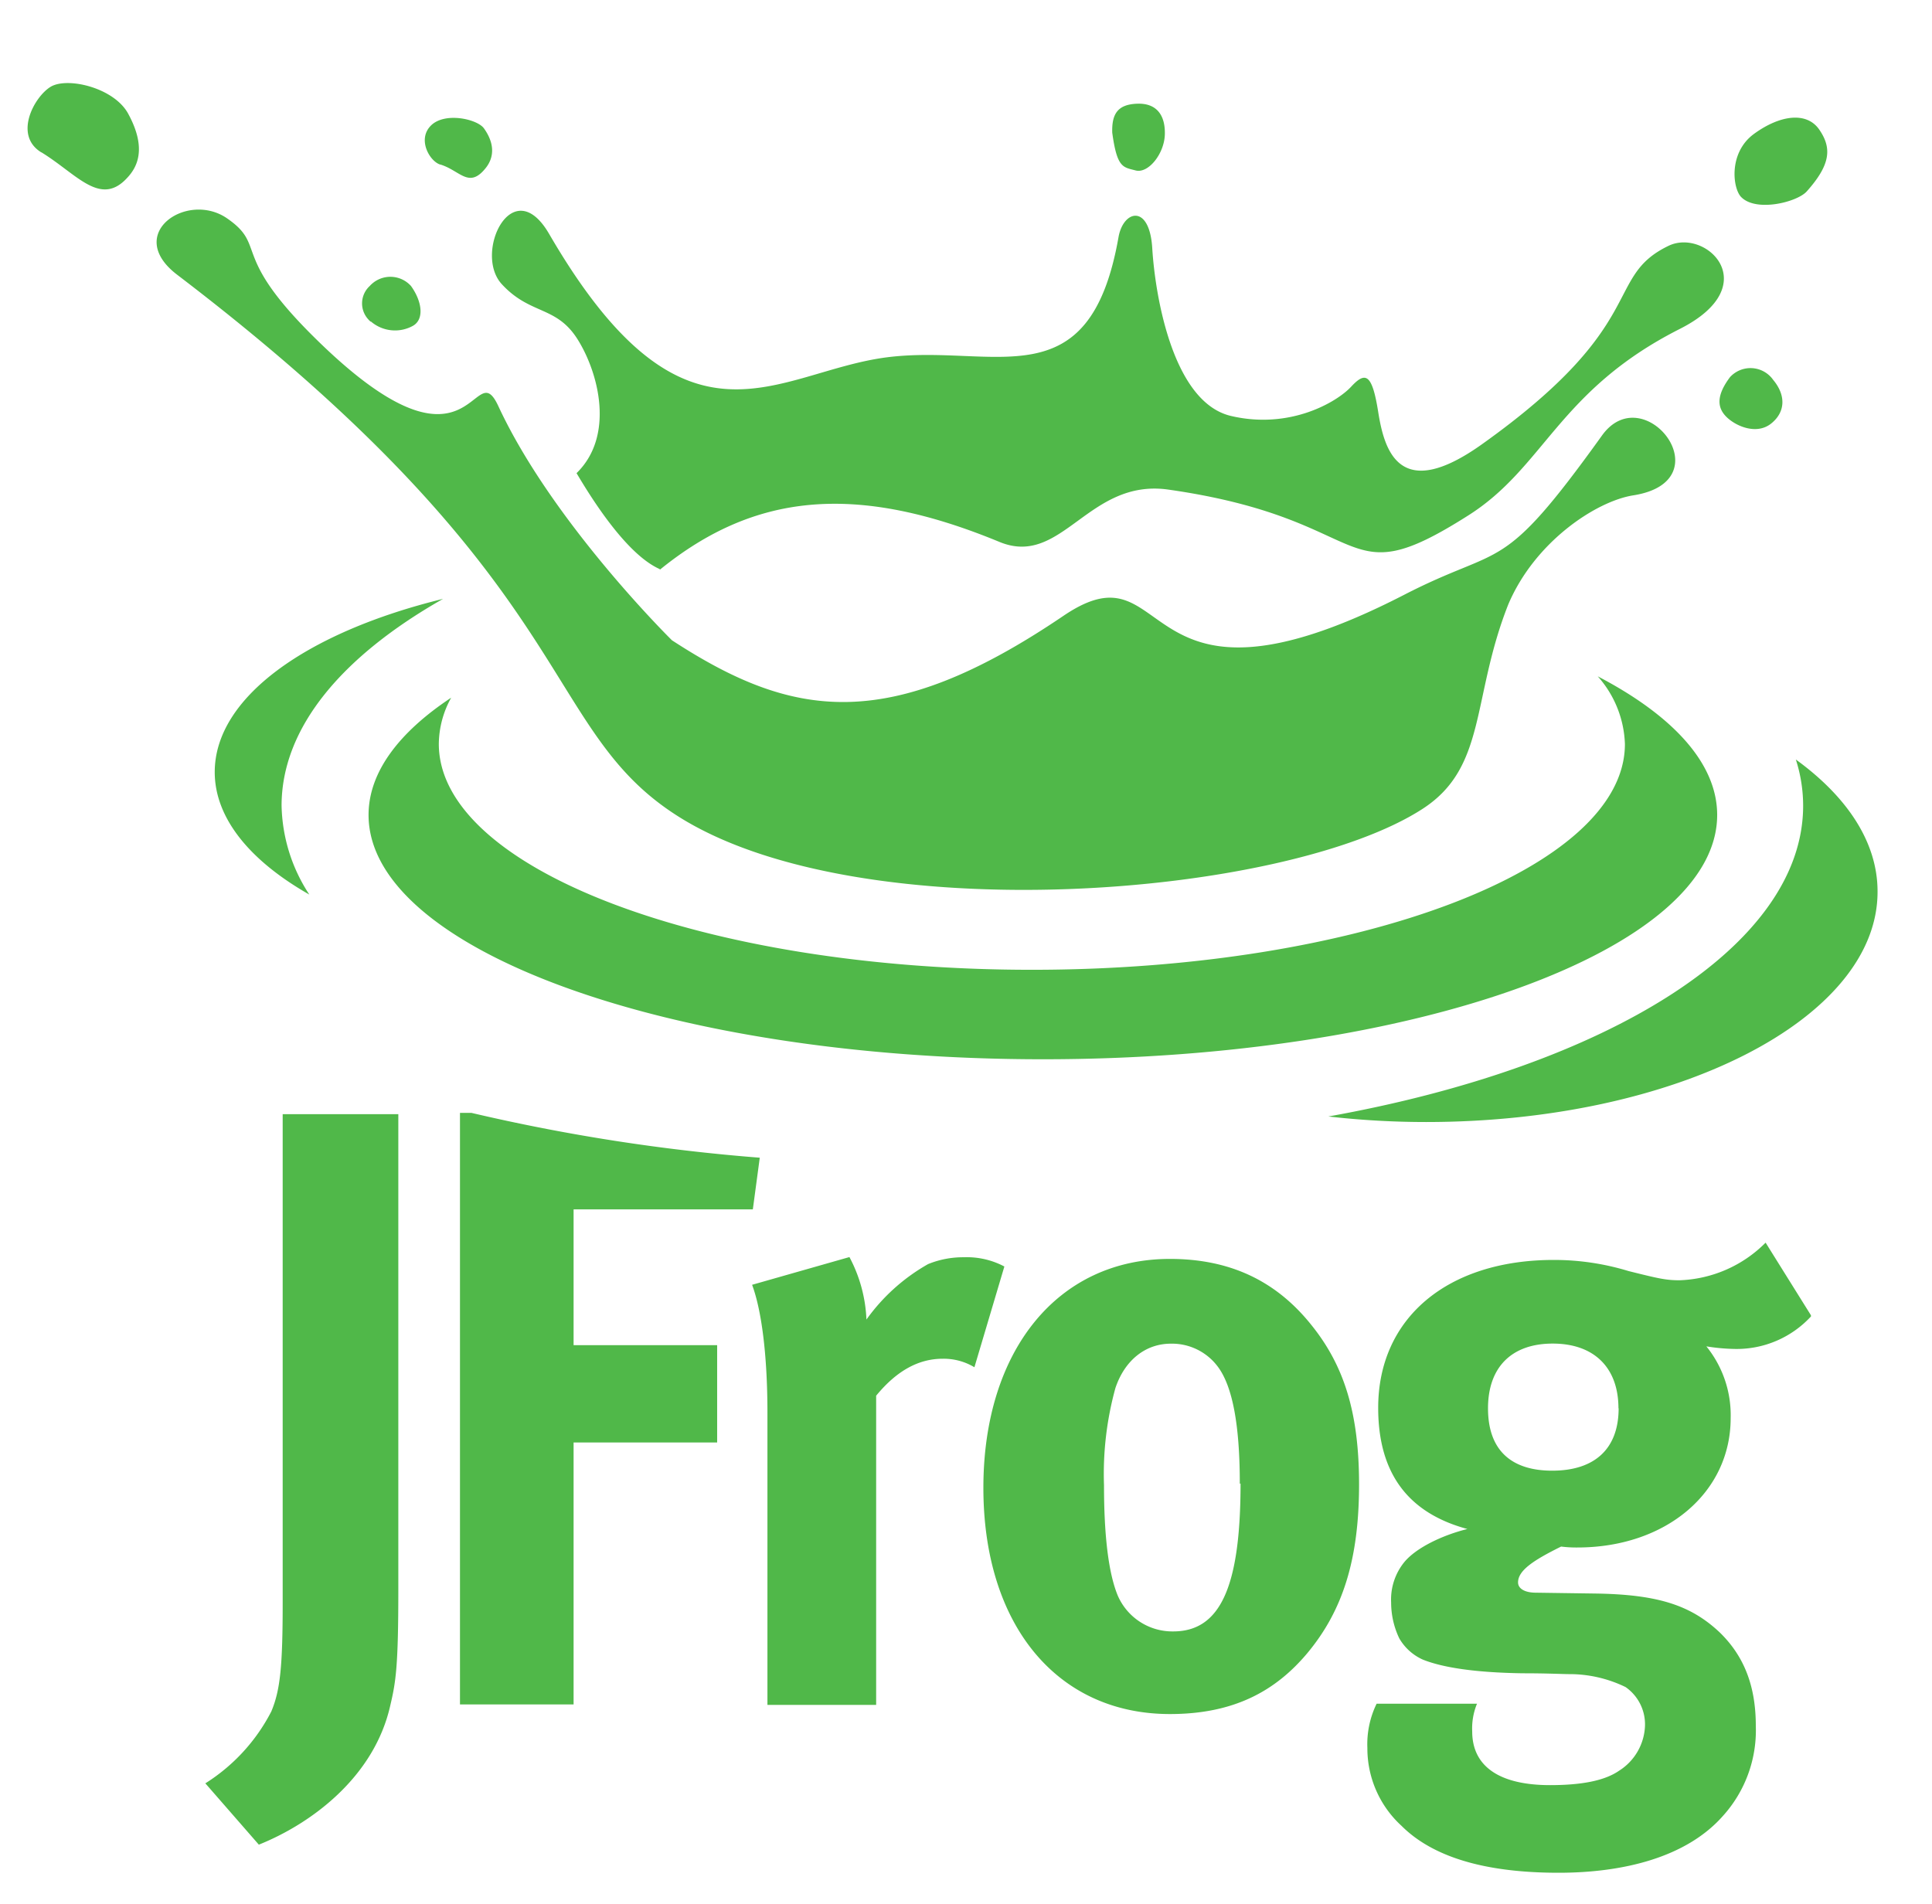 <svg id="Layer_1" data-name="Layer 1" xmlns="http://www.w3.org/2000/svg" viewBox="0 0 209 206"><defs><style>.cls-1{fill:#50b849;}</style></defs><title>Jfrog</title><path class="cls-1" d="M91.89,136l-10.53,3c1,2.68,1.66,7.48,1.66,13.86v31.59H94.78V151c2.2-2.68,4.57-4,7.2-4a6.45,6.45,0,0,1,3.43.92l3.24-10.9a8.69,8.69,0,0,0-4.39-1,10,10,0,0,0-3.86.74,20.73,20.73,0,0,0-6.67,6A15.72,15.72,0,0,0,91.89,136ZM51,120.4H49.76v64H62.05V156.06H77.58V145.53H62.05V130.84H81.44l.75-5.59A206.84,206.84,0,0,1,51,120.4ZM22.2,192.92h0l5.8,6.65c5.53-2.21,12.46-7.21,14.22-15.06.61-2.58.87-4.25.87-12.56V120.54H30.58v52.8c0,6.92-.26,9.51-1.23,11.82a20,20,0,0,1-7.11,7.76Zm112-32.42h0c0,11.17-2.19,16-7.28,16a6.44,6.44,0,0,1-6-3.87c-1-2.41-1.49-6.47-1.49-11.92a35,35,0,0,1,1.23-10.53c1-3,3.24-4.81,6-4.81a6.18,6.18,0,0,1,5.09,2.5c1.58,2.12,2.37,6.28,2.37,12.66Zm7.2,18.38h0c3.86-4.62,5.62-10.16,5.62-18.29,0-7.67-1.59-12.84-5.19-17.28-3.85-4.8-8.86-7.11-15.27-7.11-12.11,0-20.18,9.88-20.18,24.76s8,24.48,20.18,24.48c6.94,0,11.42-2.5,14.84-6.56Zm33.7-26.52h0c0,4.35-2.55,6.75-7.19,6.75-4.13,0-6.94-1.94-6.94-6.75,0-4.43,2.54-7,7-7s7.11,2.59,7.11,7Zm20.8-10.07h0L191,134.44a13.78,13.78,0,0,1-9.31,4.07c-1.49,0-2.28-.19-5.53-1a27.63,27.63,0,0,0-8.07-1.2c-11.5,0-19,6.28-19,16,0,7,3.16,11.36,9.65,13.11-2.63.65-5.53,2-6.84,3.6a6.42,6.42,0,0,0-1.41,4.35,9,9,0,0,0,.88,3.88,5.58,5.58,0,0,0,2.55,2.3c2.1.84,5.53,1.4,10.79,1.48,2.72,0,4.39.09,5,.09a13.87,13.87,0,0,1,6.14,1.4,4.91,4.91,0,0,1,2.1,4.24,6,6,0,0,1-2.8,4.81c-1.58,1.1-4.13,1.56-7.46,1.56-5.45,0-8.43-2-8.43-5.81a7,7,0,0,1,.52-3H148.92a10,10,0,0,0-1,4.8,11.35,11.35,0,0,0,3.69,8.41c4,4,10.62,5.08,17,5.08,7,0,13.78-1.66,17.73-6.1a13.81,13.81,0,0,0,3.6-9.79c0-4.25-1.23-7.49-3.86-10.07-3.16-3-6.76-4.16-13.6-4.25l-6.33-.09c-1.23,0-1.93-.46-1.93-1.11,0-1.3,1.67-2.4,4.66-3.88a12.89,12.89,0,0,0,1.76.1c9.56,0,16.58-5.92,16.58-14a11.82,11.82,0,0,0-2.63-7.76,21.11,21.11,0,0,0,3.07.28,10.93,10.93,0,0,0,8.25-3.52ZM47.93,64.79h0c-14.71,3.6-24.7,10.64-24.7,18.74,0,5,3.83,9.61,10.23,13.25a18.15,18.15,0,0,1-3-9.66C30.49,78.7,37,71,47.93,64.79ZM203.11,96.44h0c0-5.31-3.27-10.23-8.84-14.27a16.33,16.33,0,0,1,.79,5c0,15.22-21.25,28.23-51.36,33.62a93.36,93.36,0,0,0,10.57.6c27,0,48.84-11.15,48.84-24.9Zm-17.35-8.27h0c0-5.58-4.78-10.75-12.92-15a11.57,11.57,0,0,1,2.94,7.33c0,13.48-28.73,24.42-64.16,24.42S47.47,94,47.47,80.48a10.45,10.45,0,0,1,1.34-5c-5.69,3.77-8.94,8.09-8.94,12.69,0,14.59,32.66,26.43,72.95,26.43s72.94-11.84,72.94-26.43Zm-31.87-.66h0c-14.86,9.61-60.64,13.23-80.37.91-15.45-9.65-10.15-25-54.36-58.7-5.78-4.41,1.07-9.09,5.4-6.1s.37,3.8,9.1,12.54c17.63,17.65,17.46,1.78,20.25,7.78,5.86,12.62,18.78,25.33,18.78,25.33C85.63,77.7,96,79.53,115.05,66.62c12.11-8.2,7.16,13,36.85-2.27,10.83-5.58,10.38-1.88,21.39-17.22,4.56-6.37,13.3,4.9,3.4,6.46-4,.63-10.65,5-13.53,11.81C159.16,75.52,160.87,83,153.89,87.51ZM71.37,61.57h0c-3.67-1.62-7.51-7.87-9-10.38,4.11-4,2.44-10.75.13-14.45s-5.13-2.64-8.22-6S55.44,18.5,59.4,25.3C74.2,50.77,83.92,40.17,96,38.65c11.6-1.46,21.86,4.87,25-13,.52-2.93,3.36-3.63,3.65,1.22S126.79,43.5,133.16,45s11.45-1.49,13-3.16,2.27-1.44,2.93,2.72,2.27,9.89,11.23,3.5C178.65,35,173.4,30,180.53,26.58c4.06-1.91,10.45,4.32,1.2,9-13.21,6.68-14.61,15-23,20.25-14,8.87-9.74.36-32.33-2.86-8.69-1.24-11.49,8.46-18.28,5.66-15.66-6.47-26.59-5.23-36.73,3Zm48.95-47.22h0c.52,3.83,1.16,3.73,2.53,4.09s3.1-1.8,3.16-3.89-.89-3.41-3-3.33S120.26,12.33,120.32,14.35Zm68.07,7h0c1.64,1.61,6,.52,7.05-.63,2.63-2.94,2.72-4.72,1.37-6.69s-4.23-1.61-7.06.45S187.45,20.48,188.39,21.35ZM187.15,40.8h0c-1.41,1.88-1.45,3.2-.45,4.24s3.29,2.06,4.89.79,1.59-3.11.23-4.73a3,3,0,0,0-4.18-.73A2.85,2.85,0,0,0,187.15,40.8ZM47.64,17.8h0c2.15.66,3.09,2.66,4.91.37.9-1.13,1-2.62-.21-4.3-.75-1-4.24-1.78-5.73-.28s-.13,3.85,1,4.21ZM4.48,16.48h0c3.85,2.36,6.38,5.94,9.29,2.75,1-1.07,2.2-3.08.09-6.94-1.54-2.82-6.61-4-8.4-2.89s-4,5.24-1,7.08ZM40.11,34.77h0a4,4,0,0,0,4.56.48c1.24-.7,1-2.63-.21-4.31a3,3,0,0,0-4.24-.22,2.28,2.28,0,0,0-.22.22,2.55,2.55,0,0,0-.17,3.6,1.79,1.79,0,0,0,.28.27Z"/></svg>